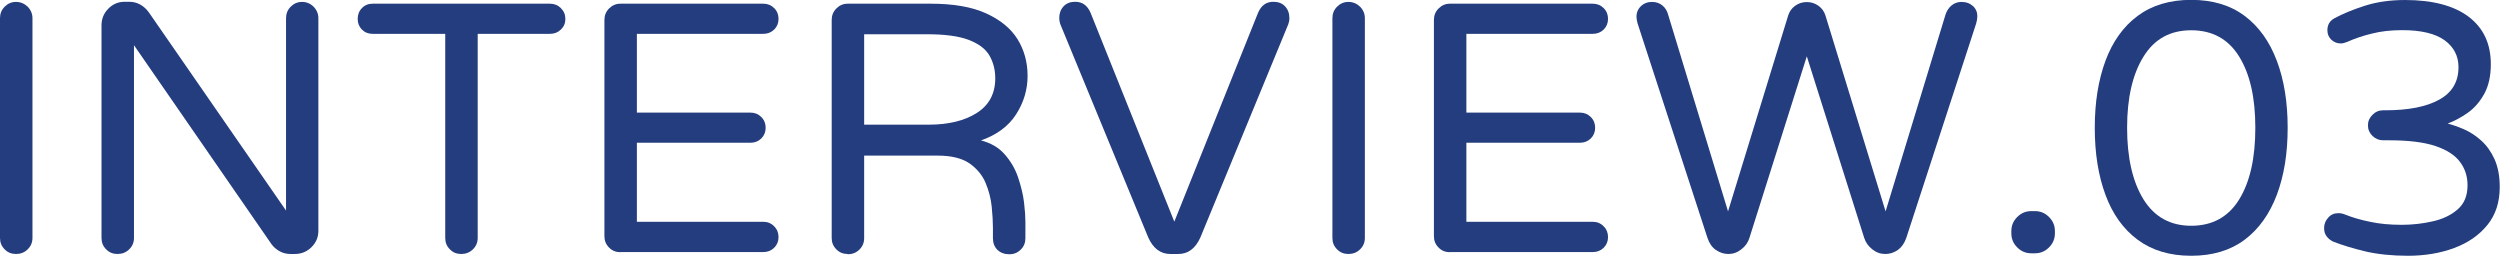 <?xml version="1.0" encoding="UTF-8"?><svg id="b" xmlns="http://www.w3.org/2000/svg" width="182.49" height="18.67" viewBox="0 0 182.49 18.67"><defs><style>.e{fill:#233d7f;stroke-width:0px;}</style></defs><g id="c"><g id="d"><path class="e" d="M1.17,18.54c-.33,0-.61-.11-.83-.34-.23-.23-.34-.5-.34-.83V1.33c0-.33.11-.61.34-.84.23-.23.5-.35.83-.35s.61.12.85.35c.23.23.35.52.35.84v16.04c0,.33-.12.61-.35.83-.23.23-.52.34-.85.34Z"/><path class="e" d="M8.58,18.54c-.33,0-.61-.11-.83-.34-.23-.23-.34-.5-.34-.83V1.85c0-.47.16-.87.49-1.21.33-.34.73-.51,1.2-.51h.34c.29,0,.56.07.81.21.24.14.45.33.62.57l10.01,14.46V1.33c0-.33.11-.61.34-.84.23-.23.5-.35.83-.35s.61.12.84.35c.23.23.35.52.35.84v15.52c0,.47-.17.87-.51,1.2-.34.33-.74.49-1.21.49h-.31c-.28,0-.54-.06-.78-.19-.24-.13-.44-.3-.6-.51L9.78,3.3v14.07c0,.33-.12.61-.35.83-.23.23-.52.34-.85.34Z"/><path class="e" d="M33.67,18.54c-.33,0-.61-.11-.83-.34-.23-.23-.34-.5-.34-.83V2.47h-5.3c-.31,0-.57-.1-.78-.31-.21-.21-.31-.47-.31-.78s.1-.58.31-.79c.21-.22.47-.32.78-.32h12.95c.31,0,.58.11.79.32.22.22.33.48.33.79s-.11.57-.33.78c-.22.21-.48.31-.79.31h-5.28v14.9c0,.33-.12.61-.35.83-.23.23-.52.34-.85.34Z"/><path class="e" d="M45.29,18.41c-.33,0-.61-.11-.83-.34-.23-.23-.34-.5-.34-.83V1.46c0-.33.11-.61.34-.84s.5-.35.83-.35h10.43c.31,0,.58.11.79.32.22.22.32.48.32.79s-.11.57-.32.78c-.22.21-.48.31-.79.31h-9.23v5.75h8.29c.31,0,.58.11.79.32.22.22.32.48.32.79s-.11.57-.32.78c-.22.21-.48.31-.79.31h-8.29v5.77h9.23c.31,0,.58.11.79.33.22.22.32.48.32.79s-.11.57-.32.78c-.22.21-.48.31-.79.31h-10.43Z"/><path class="e" d="M61.88,18.54c-.33,0-.61-.11-.83-.34-.23-.23-.34-.5-.34-.83V1.46c0-.33.11-.61.34-.84s.5-.35.83-.35h6.06c1.65,0,2.99.23,4.03.7,1.04.47,1.81,1.1,2.3,1.88.49.79.74,1.69.74,2.69s-.28,1.94-.84,2.81c-.56.87-1.42,1.5-2.56,1.9.73.19,1.31.53,1.74,1.03.43.49.76,1.05.97,1.68s.36,1.23.43,1.81c.07.58.1,1.05.1,1.42v1.2c0,.33-.11.61-.34.83-.23.23-.5.34-.83.34-.36,0-.65-.11-.87-.32-.22-.22-.33-.5-.33-.85v-.78c0-.43-.03-.94-.09-1.53-.06-.59-.21-1.17-.45-1.74-.24-.57-.64-1.04-1.18-1.42-.55-.37-1.31-.56-2.3-.56h-5.38v6.03c0,.33-.12.61-.35.83-.23.23-.52.34-.85.34ZM63.08,9.1h4.71c1.46,0,2.63-.29,3.52-.86.89-.57,1.34-1.41,1.34-2.52,0-.64-.15-1.2-.44-1.69-.29-.49-.81-.86-1.53-1.13-.73-.27-1.73-.4-3.02-.4h-4.58v6.6Z"/><path class="e" d="M85.43,18.54c-.71,0-1.25-.4-1.61-1.2l-6.42-15.57c-.05-.14-.08-.29-.08-.44,0-.35.1-.63.31-.86.21-.23.49-.34.86-.34.52,0,.89.27,1.12.81l6.11,15.24,6.11-15.24c.23-.54.6-.81,1.12-.81.36,0,.65.11.86.34.21.23.31.51.31.86,0,.16-.03.3-.08.44l-6.42,15.57c-.36.8-.9,1.2-1.61,1.2h-.57Z"/><path class="e" d="M98.43,18.54c-.33,0-.61-.11-.83-.34-.23-.23-.34-.5-.34-.83V1.33c0-.33.11-.61.34-.84.23-.23.5-.35.83-.35s.61.12.85.35c.23.23.35.52.35.84v16.04c0,.33-.12.61-.35.83-.23.23-.52.34-.85.34Z"/><path class="e" d="M105.84,18.41c-.33,0-.61-.11-.83-.34-.23-.23-.34-.5-.34-.83V1.46c0-.33.11-.61.34-.84s.5-.35.83-.35h10.43c.31,0,.58.11.79.32.22.22.32.48.32.79s-.11.57-.32.78c-.22.21-.48.31-.79.31h-9.23v5.75h8.29c.31,0,.58.11.79.32.22.22.32.48.32.79s-.11.57-.32.78c-.22.21-.48.31-.79.31h-8.29v5.77h9.23c.31,0,.58.11.79.33.22.22.32.48.32.79s-.11.57-.32.78c-.22.21-.48.31-.79.31h-10.43Z"/><path class="e" d="M126.17,18.54c-.33,0-.63-.1-.91-.29-.28-.19-.49-.49-.62-.88l-5.1-15.65c-.05-.19-.08-.34-.08-.44-.02-.33.09-.6.31-.82.23-.22.5-.32.83-.32.29,0,.55.09.75.26.21.17.35.4.42.68l4.37,14.35,4.39-14.3c.09-.29.26-.53.51-.71.25-.18.53-.27.85-.27s.59.09.85.27c.25.18.42.42.51.71l4.39,14.3,4.37-14.35c.09-.28.23-.5.44-.68.21-.17.45-.26.73-.26.35,0,.63.11.86.32.22.22.32.49.29.82,0,.1-.03.25-.08.44l-5.1,15.65c-.14.4-.35.69-.62.88-.28.19-.58.29-.91.29-.35,0-.66-.11-.95-.34-.29-.23-.48-.5-.59-.83l-4.19-13.26-4.19,13.26c-.1.33-.3.61-.59.83-.29.23-.6.34-.95.34Z"/><path class="e" d="M148.28,18.49c-.4,0-.74-.14-1.03-.43s-.43-.63-.43-1.03v-.16c0-.4.14-.74.43-1.03s.63-.43,1.03-.43h.26c.4,0,.74.14,1.03.43s.43.63.43,1.03v.16c0,.4-.14.74-.43,1.03s-.63.43-1.03.43h-.26Z"/><path class="e" d="M159.95,18.67c-1.56,0-2.86-.39-3.91-1.17-1.05-.78-1.83-1.87-2.35-3.28-.52-1.4-.78-3.03-.78-4.89s.26-3.48.78-4.89c.52-1.4,1.3-2.5,2.35-3.28,1.05-.78,2.35-1.17,3.91-1.17s2.86.39,3.9,1.17c1.04.78,1.82,1.87,2.35,3.28.53,1.4.79,3.03.79,4.89s-.26,3.48-.79,4.89c-.53,1.4-1.31,2.5-2.35,3.28-1.04.78-2.34,1.17-3.9,1.17ZM159.95,16.48c1.54,0,2.71-.64,3.5-1.92.79-1.28,1.18-3.02,1.18-5.23s-.39-3.92-1.18-5.2c-.79-1.28-1.96-1.92-3.5-1.92s-2.69.64-3.48,1.92c-.8,1.28-1.2,3.02-1.2,5.2s.4,3.94,1.2,5.23c.8,1.28,1.96,1.92,3.48,1.92Z"/><path class="e" d="M175.76,18.67c-1.16,0-2.2-.11-3.11-.32-.91-.22-1.69-.46-2.33-.71-.19-.09-.35-.21-.48-.38-.13-.16-.19-.37-.19-.61,0-.28.09-.53.29-.75.19-.23.44-.34.75-.34.16,0,.32.03.49.1.52.21,1.13.39,1.82.53.69.15,1.46.22,2.31.22.76,0,1.51-.08,2.25-.25.74-.16,1.35-.45,1.83-.87.49-.42.73-1,.73-1.77,0-.64-.18-1.21-.55-1.7-.36-.49-.96-.88-1.79-1.16-.83-.28-1.97-.42-3.41-.42h-.42c-.29,0-.55-.11-.77-.32-.22-.22-.33-.47-.33-.77s.11-.55.33-.77c.22-.22.47-.33.77-.33h.16c1.7,0,3.02-.26,3.95-.78.94-.52,1.4-1.31,1.4-2.37,0-.81-.34-1.47-1.01-1.96-.68-.49-1.71-.74-3.09-.74-.81,0-1.56.08-2.22.25-.67.16-1.27.37-1.81.61-.07.02-.14.04-.21.07-.07.03-.16.04-.26.04-.26,0-.49-.09-.68-.27-.19-.18-.29-.41-.29-.69,0-.4.17-.69.52-.88.61-.33,1.34-.63,2.21-.91.87-.28,1.85-.42,2.94-.42,2.01,0,3.56.41,4.64,1.22,1.08.82,1.62,1.97,1.62,3.46,0,.87-.16,1.59-.48,2.17-.32.58-.72,1.04-1.2,1.38-.48.34-.97.6-1.47.79.36.09.76.23,1.2.42.43.19.85.46,1.25.82.4.36.72.81.97,1.36.25.56.38,1.23.38,2.03,0,1.11-.3,2.03-.9,2.77-.6.74-1.4,1.3-2.42,1.68-1.01.38-2.15.57-3.42.57Z"/></g></g></svg>